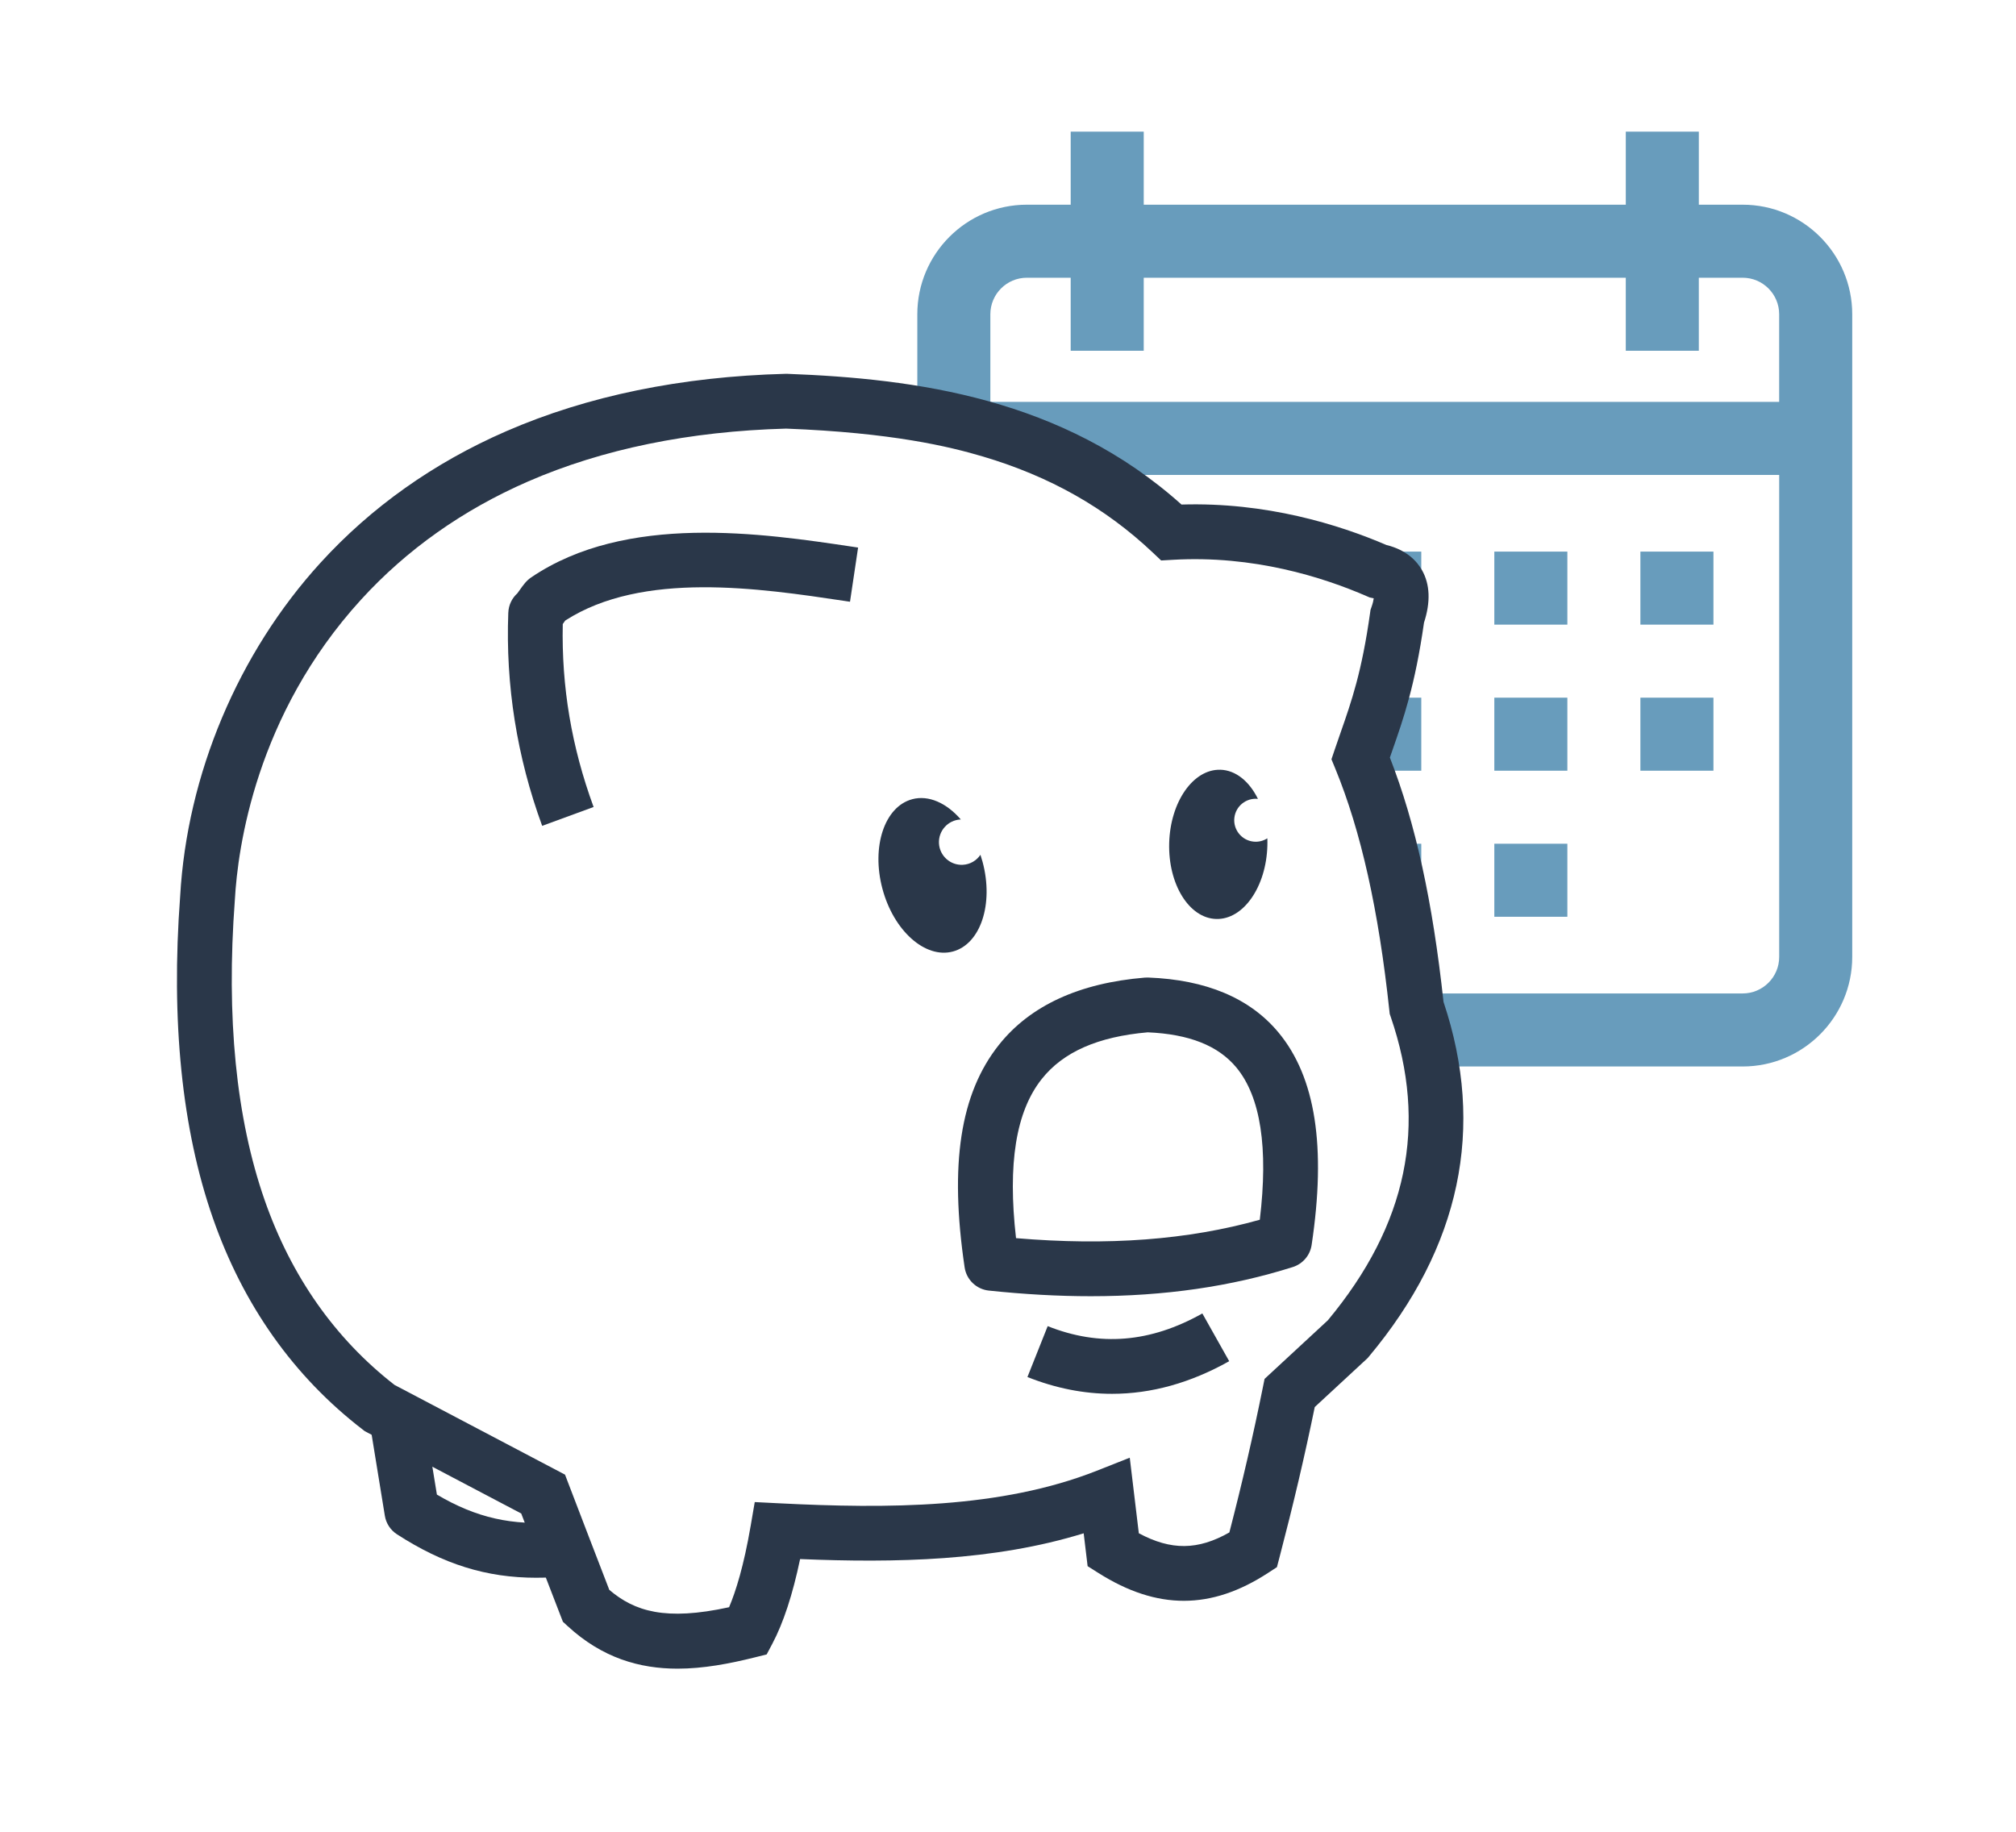<?xml version="1.0" encoding="UTF-8"?> <svg xmlns="http://www.w3.org/2000/svg" id="Layer_1" viewBox="0 0 1104.07 1003.21"><defs><style>.cls-1{fill:#689cbc;}.cls-2{fill:#2a3749;}</style></defs><path class="cls-1" d="M954.37,112.11h-24v-40h-40v40h-264v-40h-40v40h-24c-33.08,0-60,26.92-60,60v42.22c21.04,2.59,39.88,12.51,57.29,25.42,8.87,6.57,17.53,13.77,26.56,20.36h388.16v264c0,11.03-8.97,20-20,20h-168.84c.02,13.63,2.5,26.86,5.66,40h163.18c33.08,0,60-26.92,60-60V172.11c0-33.08-26.92-60-60-60ZM974.37,220.11h-432v-48c0-11.03,8.97-20,20-20h24v40h40v-40h264v40h40v-40h24c11.03,0,20,8.97,20,20v48Z"></path><rect class="cls-1" x="758.37" y="302.11" width="20" height="40"></rect><rect class="cls-1" x="818.37" y="302.11" width="40" height="40"></rect><rect class="cls-1" x="898.37" y="302.11" width="40" height="40"></rect><rect class="cls-1" x="758.37" y="382.11" width="20" height="40"></rect><rect class="cls-1" x="818.37" y="382.11" width="40" height="40"></rect><rect class="cls-1" x="758.37" y="462.11" width="20" height="40"></rect><rect class="cls-1" x="818.37" y="462.11" width="40" height="40"></rect><rect class="cls-1" x="898.37" y="382.11" width="40" height="40"></rect><path class="cls-2" d="M310.83,890.59l-2.55-2.36-1.26-3.24c-6.06-15.62-14.46-37.49-21.57-56.05l-85.69-45.1-1.02-.79c-37.86-29.12-65.5-68.12-82.17-115.94-16.97-48.69-23-107.96-17.91-176.18,3.74-66.65,31.74-133.22,76.83-182.67,27.87-30.56,62.08-54.81,101.7-72.06,44.47-19.37,95.95-29.96,153-31.46h.48s.48,0,.48,0c70.49,2.67,150.97,13.37,215.91,71.6,46.39-1.42,86.2,10.97,112.21,22.15,11.16,2.73,16.75,8.94,19.49,13.78,4.41,7.79,4.78,17.46,1.1,28.76-4.89,34.38-11.22,52.5-17.35,70.03-.45,1.28-.9,2.56-1.34,3.85,14.02,35.89,23.4,78.67,29.38,133.84,23.1,68.9,9.33,134.27-40.94,194.33l-.61.73-28.97,26.82c-5.54,26.97-11.69,53.19-19.25,82.09l-1.47,5.6-4.85,3.16c-31.18,20.33-60.67,20.37-92.78.12l-6.04-3.81-2.16-18.01c-49.15,15.21-103.08,16.27-155.3,14.11-4.06,19.39-9.15,34.94-15.18,46.32l-3.13,5.91-6.49,1.62c-13.93,3.48-28.17,6.18-42.32,6.18-20.69,0-41.19-5.78-60.23-23.35ZM411.09,835.8l2.25-13.12,13.29.67c59.34,3,121.49,2.93,174-17.82l18.09-7.15,4.96,41.38c17.69,9.48,32.38,9.33,49.59-.45,7.17-27.73,13.02-53.1,18.32-79.35l.96-4.75,34.66-32.09c43.56-52.42,54.82-106.8,34.42-166.23l-.55-1.6-.18-1.68c-5.87-55.05-15.55-98.42-29.59-132.57l-2.13-5.18,1.79-5.31c1.07-3.18,2.15-6.27,3.23-9.36,5.99-17.14,11.65-33.33,16.16-65.68l.21-1.5.5-1.42c.82-2.32,1.14-3.9,1.26-4.89-.21-.05-.44-.11-.7-.16l-1.55-.32-1.45-.63c-24.16-10.52-62.22-22.54-106.26-19.99l-6.46.37-4.7-4.44c-25.9-24.45-56.24-41.6-92.76-52.45-18.58-5.52-49.95-13.1-107.93-15.33-52.99,1.45-100.54,11.19-141.33,28.96-35.72,15.56-66.51,37.35-91.51,64.77-57.59,63.16-67.47,135.92-69.05,164.27l-.02.29c-4.8,64.15.69,119.4,16.31,164.21,14.57,41.78,38.5,75.84,71.13,101.26l93.39,49.15,2.02,5.28c7,18.28,15.71,41,22.23,57.83,13.81,11.71,30.64,17.14,65.6,9.5,3.65-8.62,8.04-22.52,11.8-44.47Z"></path><path class="cls-2" d="M293.88,864.12c4.64,0,9.39-.21,14.28-.62l-2.52-29.89c-25.1,2.12-44.76-2.26-66.37-15.03l-7.15-43.92-29.61,4.82,8.25,50.67c.68,4.19,3.1,7.89,6.67,10.19,25.32,16.36,48.86,23.79,76.45,23.79Z"></path><path class="cls-2" d="M541.54,706.85c-6.8-.72-12.26-5.95-13.26-12.72-8.36-56.46-2.41-95.17,18.74-121.81,17.08-21.52,43.99-33.93,79.97-36.89.59-.05,1.19-.06,1.78-.04,31.79,1.18,55.81,11.31,71.41,30.11,20.29,24.46,26.22,62.53,18.14,116.38-.85,5.66-4.84,10.34-10.3,12.07-33.69,10.68-70.22,15.98-110.63,15.98-17.83,0-36.42-1.03-55.86-3.09ZM677.09,584.65c-9.92-11.96-25.81-18.27-48.54-19.25-27.29,2.39-46.28,10.75-58.03,25.56-14.12,17.79-18.75,46.37-14.09,87.17,50.34,4.27,94.22.96,133.5-10.08,4.76-39.35.45-67.38-12.84-83.4Z"></path><path class="cls-2" d="M278.38,335.53c.16-4.15,2.02-7.94,4.98-10.6.39-.53.91-1.26,1.26-1.76,2.02-2.86,3.62-5.12,6.31-6.95,52.08-35.3,126.7-24.14,176.08-16.76l2.93.44-4.43,29.67-2.94-.44c-46.78-7-110.62-16.54-153.02,10.74-.15.21-.3.42-.42.6-.31.44-.62.88-.93,1.31-.72,34.43,4.82,67.27,16.89,100.21l-28.17,10.32c-13.83-37.77-20.07-77.06-18.55-116.77ZM288.67,321.86s0,0,0,0c0,0,0,0,0,0ZM288.69,321.85s0,0,0,0c0,0,0,0,0,0Z"></path><path class="cls-2" d="M609,763.39c21.52,0,42.98-5.96,64.17-17.87l-14.7-26.15c-28.49,16.01-56.2,18.29-84.7,6.95l-11.09,27.87c15.42,6.14,30.89,9.2,46.32,9.2Z"></path><path class="cls-2" d="M668.33,421.58c8.5.24,15.91,6.45,20.58,15.96-6.43-.67-12.2,3.98-12.91,10.41s3.95,12.27,10.41,12.99c2.79.31,5.46-.39,7.65-1.8.05,1.34.06,2.69.02,4.06-.63,22.57-13.17,40.53-28.02,40.12-14.85-.41-26.38-19.04-25.75-41.61.63-22.57,13.17-40.53,28.02-40.12Z"></path><path class="cls-2" d="M499.54,437.73c9.07-2.43,18.9,2.12,26.66,11.1-.08,0-.16,0-.24,0-6.85.38-12.1,6.24-11.73,13.09.38,6.85,6.24,12.1,13.09,11.73,4.04-.22,7.52-2.36,9.62-5.48.43,1.28.83,2.59,1.19,3.93,6.16,23.03-1.13,44.98-16.28,49.04-15.15,4.05-32.43-11.33-38.58-34.36-6.16-23.03,1.13-44.98,16.28-49.04Z"></path></svg> 